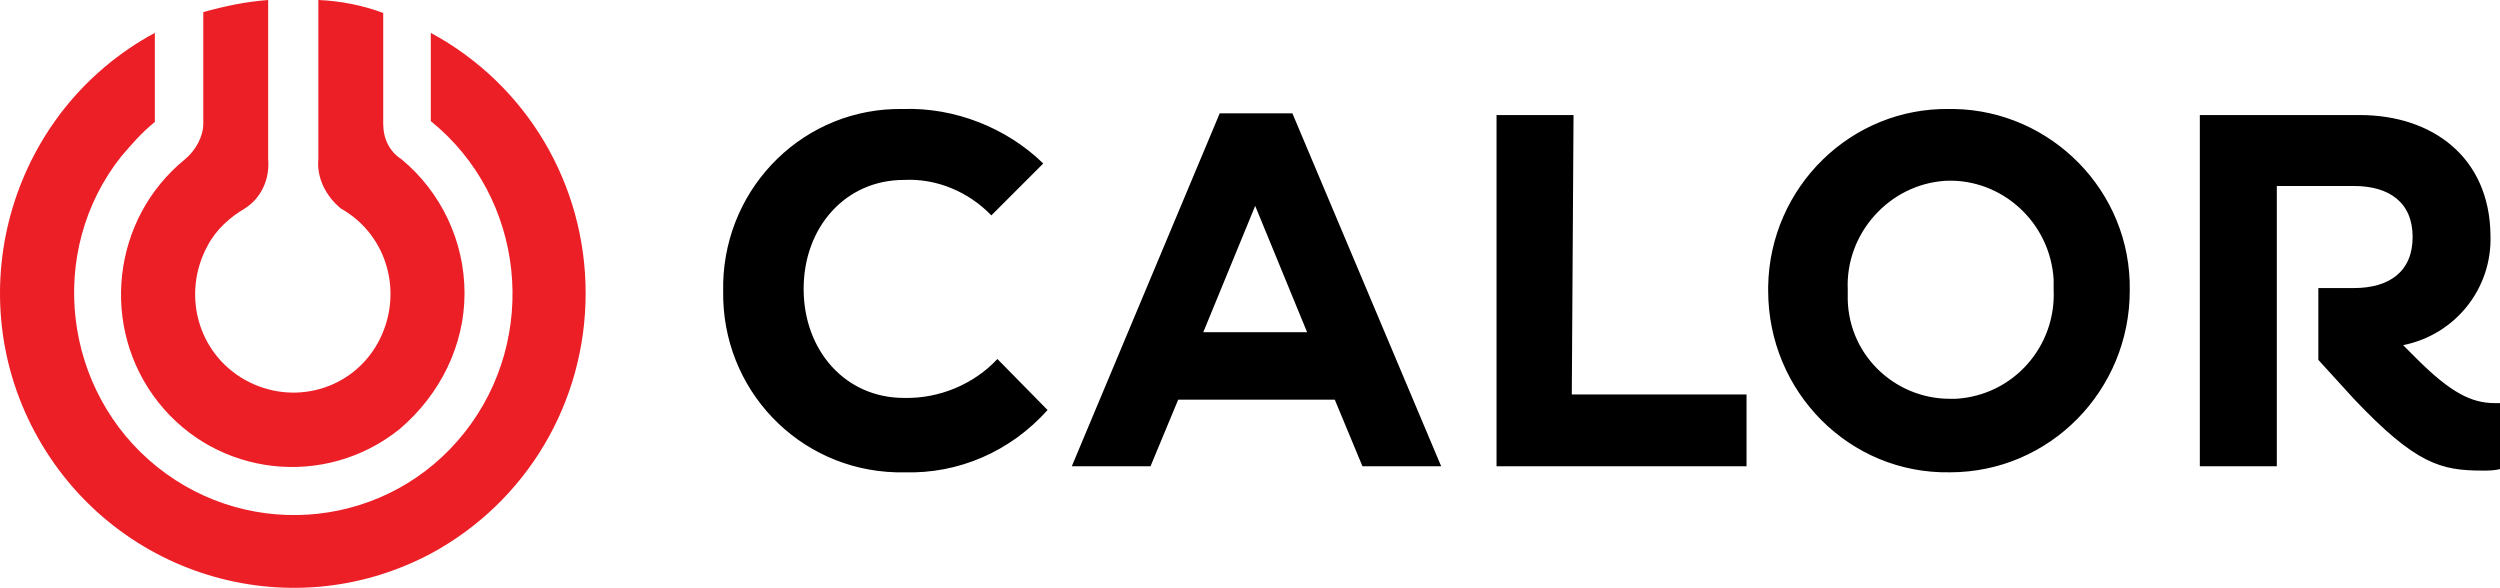 <?xml version="1.0" encoding="utf-8"?>
<!-- Generator: Adobe Illustrator 25.3.1, SVG Export Plug-In . SVG Version: 6.00 Build 0)  -->
<svg version="1.1" id="Layer_1" xmlns="http://www.w3.org/2000/svg" xmlns:xlink="http://www.w3.org/1999/xlink" x="0px" y="0px"
	 viewBox="0 0 289 68" style="enable-background:new 0 0 289 68;" xml:space="preserve">
<style type="text/css">
	.st0{fill:#EC1E26;}
</style>
<g id="Page-1-Design">
	<g id="production" transform="translate(-216, -201)">
		<g id="_x32_4_x5F_calor-gas_x5F_logo_x5F_colored" transform="translate(216, 201)">
			<path id="Shape" d="M104.4,12.6c-11.3-0.2-20.5,8.8-20.8,20.1c0,0.3,0,0.5,0,0.9c-0.2,11.4,8.7,20.7,20,21c0.3,0,0.5,0,0.9,0
				c6.3,0.2,12.3-2.4,16.6-7.2l-5.8-5.9c-2.7,2.9-6.7,4.6-10.8,4.5c-6.8,0-11.6-5.5-11.6-12.6s4.8-12.6,11.6-12.6
				c3.8-0.2,7.5,1.4,10.1,4.1l6-6C116.4,14.8,110.4,12.4,104.4,12.6 M149.4,13.1H141l-17.1,40.8h9.1l3.2-7.7h18.1l3.2,7.7h9.1
				L149.4,13.1z M272.8,13.3h-18.5v40.6h8.9V21.5h8.9c4.1,0,6.8,1.9,6.8,5.9s-2.7,5.9-6.8,5.9H268v8.3l4.1,4.5
				c7.2,7.6,10.1,8.3,14.9,8.3c0.7,0,1.4,0,2.1-0.2v-7.6c-0.2,0-0.5,0-0.7,0c-2.7,0-5.1-1.2-9.1-5.2l-1.5-1.5
				c6-1.2,10.3-6.5,10.1-12.7C287.8,18.1,281.1,13.3,272.8,13.3 M181.9,13.3H173v40.6h28.9v-8.3h-20.2L181.9,13.3L181.9,13.3z
				 M139.1,38.4l6-14.6l6,14.6H139.1z M225.4,46.1c-6.5,0-12-5.3-11.8-12.1c0-0.2,0-0.3,0-0.5c-0.3-6.5,4.8-12.2,11.3-12.6
				c6.5-0.3,12.1,4.8,12.5,11.4c0,0.3,0,0.7,0,1.2c0.3,6.5-4.6,12.2-11.3,12.6C225.9,46.1,225.6,46.1,225.4,46.1 M225.4,12.6
				c-11.4-0.2-20.8,9-21,20.5c0,0.2,0,0.3,0,0.5c0,11.7,9.4,21.2,21,21c11.6,0,20.8-9.5,20.8-21c0.2-11.5-9.1-20.8-20.3-21
				C225.8,12.6,225.6,12.6,225.4,12.6"/>
			<path id="Shape_1_" class="st0" d="M67.7,33.9c0-12.6-6.8-24.1-17.9-30.1v10.2c10.9,8.8,12.6,25,3.9,36s-24.6,12.7-35.5,4
				S5.3,29.1,14,18.1c1.2-1.4,2.4-2.8,3.9-4V3.8C1.4,12.7-4.8,33.4,4,49.9s29.2,22.9,45.8,14.1C60.9,58,67.7,46.5,67.7,33.9z
				 M53.7,33.9c0-6-2.7-11.7-7.3-15.5c-1.4-0.9-2.1-2.4-2.1-4.1V1.5c-2.4-0.9-5-1.4-7.5-1.5v14.3l0,0v4.1c-0.2,2.2,0.9,4.3,2.6,5.7
				c5.5,3.1,7.3,10,4.3,15.5s-9.9,7.4-15.4,4.3c-5.5-3.1-7.3-10-4.3-15.5c1-1.9,2.6-3.3,4.3-4.3c1.9-1.2,2.9-3.4,2.7-5.7V0
				c-2.6,0.2-5,0.7-7.5,1.4v12.9c0,1.5-0.9,3.1-2.1,4.1c-8.5,6.9-9.9,19.5-3.1,28.1s19.3,10,27.9,3.1C50.9,45.6,53.7,39.9,53.7,33.9
				L53.7,33.9z"/>
		</g>
	</g>
</g>
</svg>

